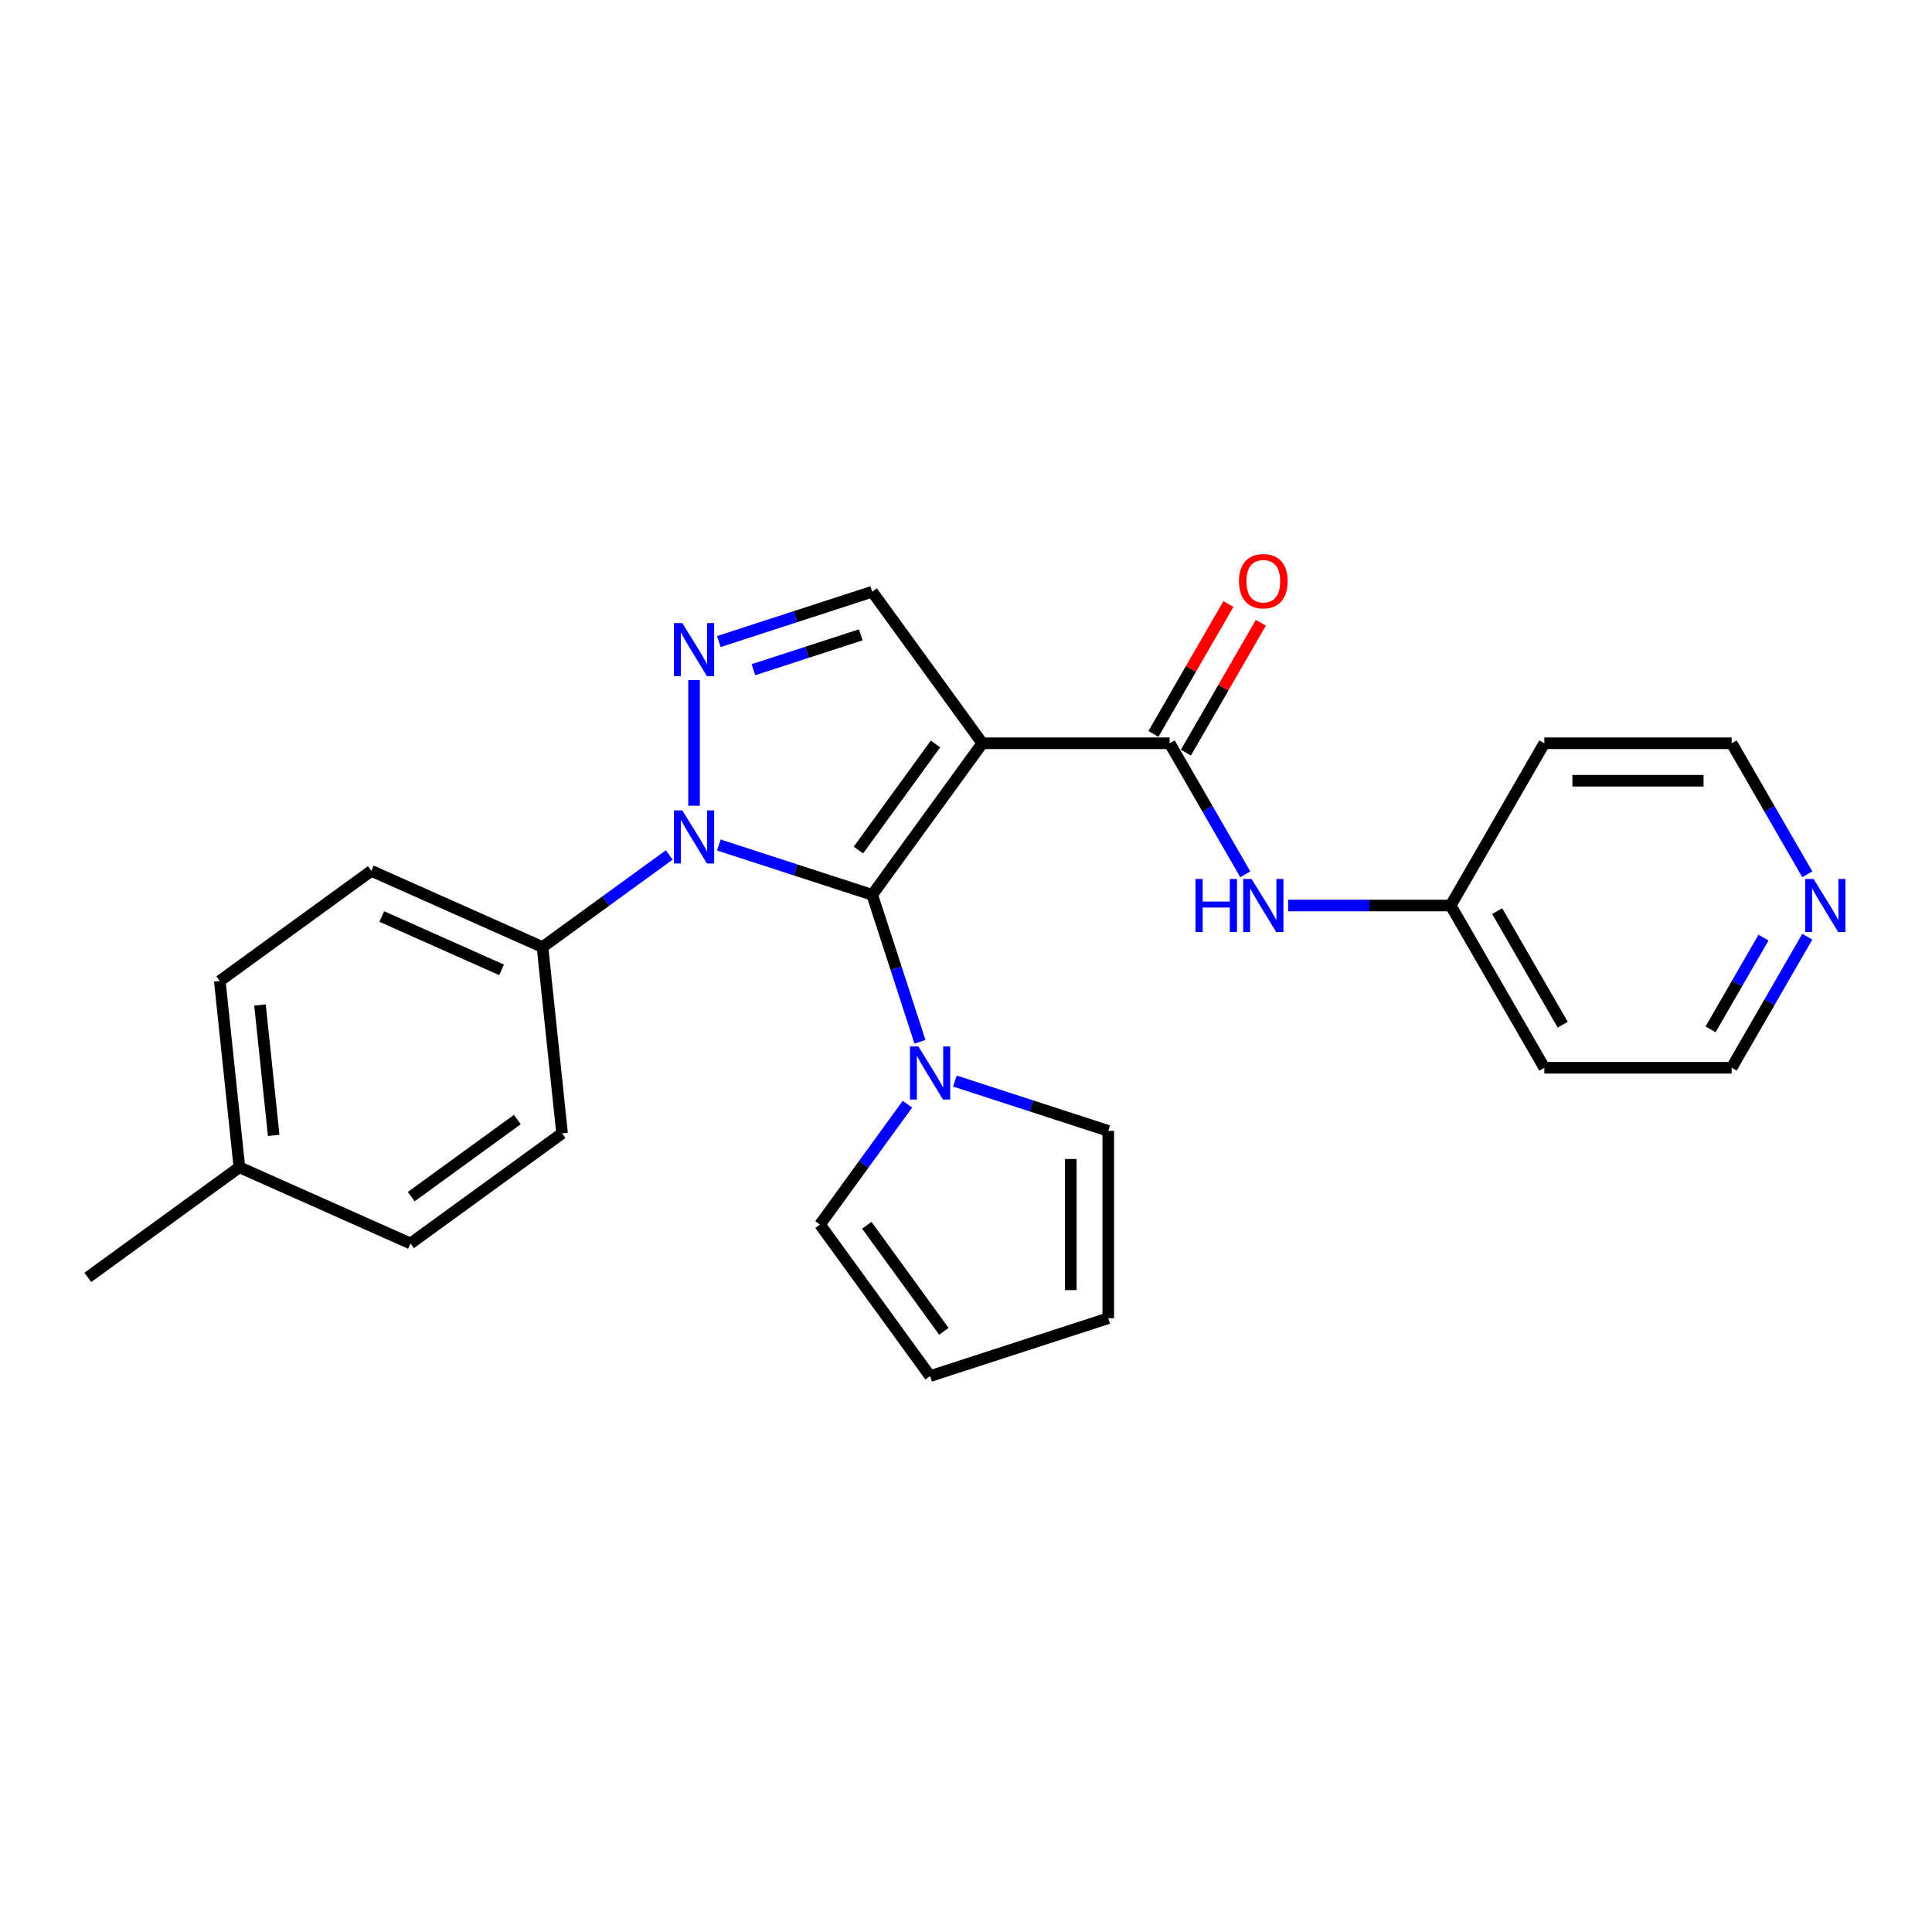 <?xml version='1.0' encoding='iso-8859-1'?>
<svg version='1.1' baseProfile='full'
              xmlns='http://www.w3.org/2000/svg'
                      xmlns:rdkit='http://www.rdkit.org/xml'
                      xmlns:xlink='http://www.w3.org/1999/xlink'
                  xml:space='preserve'
width='1000px' height='1000px' viewBox='0 0 1000 1000'>
<!-- END OF HEADER -->
<rect style='opacity:1.0;fill:#FFFFFF;stroke:none' width='1000' height='1000' x='0' y='0'> </rect>
<path class='bond-0' d='M 451.453,463.163 L 508.447,384.718' style='fill:none;fill-rule:evenodd;stroke:#000000;stroke-width:6px;stroke-linecap:butt;stroke-linejoin:miter;stroke-opacity:1' />
<path class='bond-0' d='M 444.313,439.998 L 484.209,385.086' style='fill:none;fill-rule:evenodd;stroke:#000000;stroke-width:6px;stroke-linecap:butt;stroke-linejoin:miter;stroke-opacity:1' />
<path class='bond-1' d='M 451.453,463.163 L 411.763,450.267' style='fill:none;fill-rule:evenodd;stroke:#000000;stroke-width:6px;stroke-linecap:butt;stroke-linejoin:miter;stroke-opacity:1' />
<path class='bond-1' d='M 411.763,450.267 L 372.073,437.371' style='fill:none;fill-rule:evenodd;stroke:#0000FF;stroke-width:6px;stroke-linecap:butt;stroke-linejoin:miter;stroke-opacity:1' />
<path class='bond-4' d='M 451.453,463.163 L 463.81,501.195' style='fill:none;fill-rule:evenodd;stroke:#000000;stroke-width:6px;stroke-linecap:butt;stroke-linejoin:miter;stroke-opacity:1' />
<path class='bond-4' d='M 463.81,501.195 L 476.168,539.227' style='fill:none;fill-rule:evenodd;stroke:#0000FF;stroke-width:6px;stroke-linecap:butt;stroke-linejoin:miter;stroke-opacity:1' />
<path class='bond-3' d='M 508.447,384.718 L 605.41,384.718' style='fill:none;fill-rule:evenodd;stroke:#000000;stroke-width:6px;stroke-linecap:butt;stroke-linejoin:miter;stroke-opacity:1' />
<path class='bond-5' d='M 508.447,384.718 L 451.453,306.273' style='fill:none;fill-rule:evenodd;stroke:#000000;stroke-width:6px;stroke-linecap:butt;stroke-linejoin:miter;stroke-opacity:1' />
<path class='bond-2' d='M 359.235,417.046 L 359.235,351.987' style='fill:none;fill-rule:evenodd;stroke:#0000FF;stroke-width:6px;stroke-linecap:butt;stroke-linejoin:miter;stroke-opacity:1' />
<path class='bond-7' d='M 346.397,442.527 L 313.594,466.36' style='fill:none;fill-rule:evenodd;stroke:#0000FF;stroke-width:6px;stroke-linecap:butt;stroke-linejoin:miter;stroke-opacity:1' />
<path class='bond-7' d='M 313.594,466.36 L 280.79,490.194' style='fill:none;fill-rule:evenodd;stroke:#000000;stroke-width:6px;stroke-linecap:butt;stroke-linejoin:miter;stroke-opacity:1' />
<path class='bond-25' d='M 372.073,332.065 L 411.763,319.169' style='fill:none;fill-rule:evenodd;stroke:#0000FF;stroke-width:6px;stroke-linecap:butt;stroke-linejoin:miter;stroke-opacity:1' />
<path class='bond-25' d='M 411.763,319.169 L 451.453,306.273' style='fill:none;fill-rule:evenodd;stroke:#000000;stroke-width:6px;stroke-linecap:butt;stroke-linejoin:miter;stroke-opacity:1' />
<path class='bond-25' d='M 389.973,346.64 L 417.756,337.613' style='fill:none;fill-rule:evenodd;stroke:#0000FF;stroke-width:6px;stroke-linecap:butt;stroke-linejoin:miter;stroke-opacity:1' />
<path class='bond-25' d='M 417.756,337.613 L 445.539,328.585' style='fill:none;fill-rule:evenodd;stroke:#000000;stroke-width:6px;stroke-linecap:butt;stroke-linejoin:miter;stroke-opacity:1' />
<path class='bond-6' d='M 605.41,384.718 L 624.988,418.628' style='fill:none;fill-rule:evenodd;stroke:#000000;stroke-width:6px;stroke-linecap:butt;stroke-linejoin:miter;stroke-opacity:1' />
<path class='bond-6' d='M 624.988,418.628 L 644.566,452.537' style='fill:none;fill-rule:evenodd;stroke:#0000FF;stroke-width:6px;stroke-linecap:butt;stroke-linejoin:miter;stroke-opacity:1' />
<path class='bond-10' d='M 613.808,389.566 L 633.217,355.948' style='fill:none;fill-rule:evenodd;stroke:#000000;stroke-width:6px;stroke-linecap:butt;stroke-linejoin:miter;stroke-opacity:1' />
<path class='bond-10' d='M 633.217,355.948 L 652.627,322.329' style='fill:none;fill-rule:evenodd;stroke:#FF0000;stroke-width:6px;stroke-linecap:butt;stroke-linejoin:miter;stroke-opacity:1' />
<path class='bond-10' d='M 597.013,379.87 L 616.423,346.251' style='fill:none;fill-rule:evenodd;stroke:#000000;stroke-width:6px;stroke-linecap:butt;stroke-linejoin:miter;stroke-opacity:1' />
<path class='bond-10' d='M 616.423,346.251 L 635.832,312.633' style='fill:none;fill-rule:evenodd;stroke:#FF0000;stroke-width:6px;stroke-linecap:butt;stroke-linejoin:miter;stroke-opacity:1' />
<path class='bond-8' d='M 494.254,559.552 L 533.944,572.448' style='fill:none;fill-rule:evenodd;stroke:#0000FF;stroke-width:6px;stroke-linecap:butt;stroke-linejoin:miter;stroke-opacity:1' />
<path class='bond-8' d='M 533.944,572.448 L 573.634,585.345' style='fill:none;fill-rule:evenodd;stroke:#000000;stroke-width:6px;stroke-linecap:butt;stroke-linejoin:miter;stroke-opacity:1' />
<path class='bond-9' d='M 469.68,571.535 L 447.051,602.681' style='fill:none;fill-rule:evenodd;stroke:#0000FF;stroke-width:6px;stroke-linecap:butt;stroke-linejoin:miter;stroke-opacity:1' />
<path class='bond-9' d='M 447.051,602.681 L 424.423,633.826' style='fill:none;fill-rule:evenodd;stroke:#000000;stroke-width:6px;stroke-linecap:butt;stroke-linejoin:miter;stroke-opacity:1' />
<path class='bond-14' d='M 666.73,468.691 L 708.793,468.691' style='fill:none;fill-rule:evenodd;stroke:#0000FF;stroke-width:6px;stroke-linecap:butt;stroke-linejoin:miter;stroke-opacity:1' />
<path class='bond-14' d='M 708.793,468.691 L 750.856,468.691' style='fill:none;fill-rule:evenodd;stroke:#000000;stroke-width:6px;stroke-linecap:butt;stroke-linejoin:miter;stroke-opacity:1' />
<path class='bond-15' d='M 280.79,490.194 L 192.209,450.755' style='fill:none;fill-rule:evenodd;stroke:#000000;stroke-width:6px;stroke-linecap:butt;stroke-linejoin:miter;stroke-opacity:1' />
<path class='bond-15' d='M 259.615,501.994 L 197.609,474.387' style='fill:none;fill-rule:evenodd;stroke:#000000;stroke-width:6px;stroke-linecap:butt;stroke-linejoin:miter;stroke-opacity:1' />
<path class='bond-16' d='M 280.79,490.194 L 290.926,586.626' style='fill:none;fill-rule:evenodd;stroke:#000000;stroke-width:6px;stroke-linecap:butt;stroke-linejoin:miter;stroke-opacity:1' />
<path class='bond-13' d='M 573.634,585.345 L 573.634,682.308' style='fill:none;fill-rule:evenodd;stroke:#000000;stroke-width:6px;stroke-linecap:butt;stroke-linejoin:miter;stroke-opacity:1' />
<path class='bond-13' d='M 554.242,599.889 L 554.242,667.764' style='fill:none;fill-rule:evenodd;stroke:#000000;stroke-width:6px;stroke-linecap:butt;stroke-linejoin:miter;stroke-opacity:1' />
<path class='bond-12' d='M 424.423,633.826 L 481.416,712.271' style='fill:none;fill-rule:evenodd;stroke:#000000;stroke-width:6px;stroke-linecap:butt;stroke-linejoin:miter;stroke-opacity:1' />
<path class='bond-12' d='M 448.661,634.194 L 488.556,689.106' style='fill:none;fill-rule:evenodd;stroke:#000000;stroke-width:6px;stroke-linecap:butt;stroke-linejoin:miter;stroke-opacity:1' />
<path class='bond-11' d='M 935.456,484.845 L 915.879,518.755' style='fill:none;fill-rule:evenodd;stroke:#0000FF;stroke-width:6px;stroke-linecap:butt;stroke-linejoin:miter;stroke-opacity:1' />
<path class='bond-11' d='M 915.879,518.755 L 896.301,552.664' style='fill:none;fill-rule:evenodd;stroke:#000000;stroke-width:6px;stroke-linecap:butt;stroke-linejoin:miter;stroke-opacity:1' />
<path class='bond-11' d='M 912.788,485.322 L 899.084,509.058' style='fill:none;fill-rule:evenodd;stroke:#0000FF;stroke-width:6px;stroke-linecap:butt;stroke-linejoin:miter;stroke-opacity:1' />
<path class='bond-11' d='M 899.084,509.058 L 885.38,532.795' style='fill:none;fill-rule:evenodd;stroke:#000000;stroke-width:6px;stroke-linecap:butt;stroke-linejoin:miter;stroke-opacity:1' />
<path class='bond-28' d='M 935.456,452.537 L 915.879,418.628' style='fill:none;fill-rule:evenodd;stroke:#0000FF;stroke-width:6px;stroke-linecap:butt;stroke-linejoin:miter;stroke-opacity:1' />
<path class='bond-28' d='M 915.879,418.628 L 896.301,384.718' style='fill:none;fill-rule:evenodd;stroke:#000000;stroke-width:6px;stroke-linecap:butt;stroke-linejoin:miter;stroke-opacity:1' />
<path class='bond-26' d='M 481.416,712.271 L 573.634,682.308' style='fill:none;fill-rule:evenodd;stroke:#000000;stroke-width:6px;stroke-linecap:butt;stroke-linejoin:miter;stroke-opacity:1' />
<path class='bond-20' d='M 750.856,468.691 L 799.338,384.718' style='fill:none;fill-rule:evenodd;stroke:#000000;stroke-width:6px;stroke-linecap:butt;stroke-linejoin:miter;stroke-opacity:1' />
<path class='bond-21' d='M 750.856,468.691 L 799.338,552.664' style='fill:none;fill-rule:evenodd;stroke:#000000;stroke-width:6px;stroke-linecap:butt;stroke-linejoin:miter;stroke-opacity:1' />
<path class='bond-21' d='M 774.923,471.591 L 808.86,530.372' style='fill:none;fill-rule:evenodd;stroke:#000000;stroke-width:6px;stroke-linecap:butt;stroke-linejoin:miter;stroke-opacity:1' />
<path class='bond-18' d='M 192.209,450.755 L 113.764,507.749' style='fill:none;fill-rule:evenodd;stroke:#000000;stroke-width:6px;stroke-linecap:butt;stroke-linejoin:miter;stroke-opacity:1' />
<path class='bond-17' d='M 290.926,586.626 L 212.48,643.62' style='fill:none;fill-rule:evenodd;stroke:#000000;stroke-width:6px;stroke-linecap:butt;stroke-linejoin:miter;stroke-opacity:1' />
<path class='bond-17' d='M 267.76,579.486 L 212.848,619.382' style='fill:none;fill-rule:evenodd;stroke:#000000;stroke-width:6px;stroke-linecap:butt;stroke-linejoin:miter;stroke-opacity:1' />
<path class='bond-19' d='M 212.48,643.62 L 123.9,604.181' style='fill:none;fill-rule:evenodd;stroke:#000000;stroke-width:6px;stroke-linecap:butt;stroke-linejoin:miter;stroke-opacity:1' />
<path class='bond-27' d='M 113.764,507.749 L 123.9,604.181' style='fill:none;fill-rule:evenodd;stroke:#000000;stroke-width:6px;stroke-linecap:butt;stroke-linejoin:miter;stroke-opacity:1' />
<path class='bond-27' d='M 134.571,520.187 L 141.666,587.689' style='fill:none;fill-rule:evenodd;stroke:#000000;stroke-width:6px;stroke-linecap:butt;stroke-linejoin:miter;stroke-opacity:1' />
<path class='bond-24' d='M 123.9,604.181 L 45.455,661.175' style='fill:none;fill-rule:evenodd;stroke:#000000;stroke-width:6px;stroke-linecap:butt;stroke-linejoin:miter;stroke-opacity:1' />
<path class='bond-22' d='M 799.338,384.718 L 896.301,384.718' style='fill:none;fill-rule:evenodd;stroke:#000000;stroke-width:6px;stroke-linecap:butt;stroke-linejoin:miter;stroke-opacity:1' />
<path class='bond-22' d='M 813.882,404.111 L 881.757,404.111' style='fill:none;fill-rule:evenodd;stroke:#000000;stroke-width:6px;stroke-linecap:butt;stroke-linejoin:miter;stroke-opacity:1' />
<path class='bond-23' d='M 799.338,552.664 L 896.301,552.664' style='fill:none;fill-rule:evenodd;stroke:#000000;stroke-width:6px;stroke-linecap:butt;stroke-linejoin:miter;stroke-opacity:1' />
<path  class='atom-2' d='M 353.165 419.47
L 362.164 434.014
Q 363.056 435.449, 364.491 438.048
Q 365.926 440.647, 366.003 440.802
L 366.003 419.47
L 369.649 419.47
L 369.649 446.93
L 365.887 446.93
L 356.229 431.028
Q 355.105 429.166, 353.902 427.033
Q 352.739 424.9, 352.39 424.24
L 352.39 446.93
L 348.821 446.93
L 348.821 419.47
L 353.165 419.47
' fill='#0000FF'/>
<path  class='atom-3' d='M 353.165 322.506
L 362.164 337.051
Q 363.056 338.486, 364.491 341.085
Q 365.926 343.683, 366.003 343.838
L 366.003 322.506
L 369.649 322.506
L 369.649 349.966
L 365.887 349.966
L 356.229 334.064
Q 355.105 332.203, 353.902 330.069
Q 352.739 327.936, 352.39 327.277
L 352.39 349.966
L 348.821 349.966
L 348.821 322.506
L 353.165 322.506
' fill='#0000FF'/>
<path  class='atom-5' d='M 475.347 541.651
L 484.345 556.196
Q 485.237 557.631, 486.672 560.229
Q 488.107 562.828, 488.185 562.983
L 488.185 541.651
L 491.83 541.651
L 491.83 569.111
L 488.068 569.111
L 478.411 553.209
Q 477.286 551.347, 476.083 549.214
Q 474.92 547.081, 474.571 546.422
L 474.571 569.111
L 471.003 569.111
L 471.003 541.651
L 475.347 541.651
' fill='#0000FF'/>
<path  class='atom-7' d='M 618.772 454.961
L 622.495 454.961
L 622.495 466.635
L 636.536 466.635
L 636.536 454.961
L 640.259 454.961
L 640.259 482.421
L 636.536 482.421
L 636.536 469.738
L 622.495 469.738
L 622.495 482.421
L 618.772 482.421
L 618.772 454.961
' fill='#0000FF'/>
<path  class='atom-7' d='M 647.822 454.961
L 656.821 469.506
Q 657.713 470.941, 659.148 473.539
Q 660.583 476.138, 660.66 476.293
L 660.66 454.961
L 664.306 454.961
L 664.306 482.421
L 660.544 482.421
L 650.886 466.519
Q 649.762 464.657, 648.559 462.524
Q 647.396 460.391, 647.047 459.732
L 647.047 482.421
L 643.478 482.421
L 643.478 454.961
L 647.822 454.961
' fill='#0000FF'/>
<path  class='atom-11' d='M 641.287 300.823
Q 641.287 294.229, 644.545 290.545
Q 647.803 286.86, 653.892 286.86
Q 659.982 286.86, 663.24 290.545
Q 666.497 294.229, 666.497 300.823
Q 666.497 307.494, 663.201 311.295
Q 659.904 315.057, 653.892 315.057
Q 647.842 315.057, 644.545 311.295
Q 641.287 307.533, 641.287 300.823
M 653.892 311.954
Q 658.081 311.954, 660.331 309.162
Q 662.619 306.33, 662.619 300.823
Q 662.619 295.432, 660.331 292.717
Q 658.081 289.963, 653.892 289.963
Q 649.703 289.963, 647.415 292.678
Q 645.165 295.393, 645.165 300.823
Q 645.165 306.369, 647.415 309.162
Q 649.703 311.954, 653.892 311.954
' fill='#FF0000'/>
<path  class='atom-12' d='M 938.713 454.961
L 947.711 469.506
Q 948.603 470.941, 950.038 473.539
Q 951.473 476.138, 951.551 476.293
L 951.551 454.961
L 955.197 454.961
L 955.197 482.421
L 951.435 482.421
L 941.777 466.519
Q 940.652 464.657, 939.45 462.524
Q 938.286 460.391, 937.937 459.732
L 937.937 482.421
L 934.369 482.421
L 934.369 454.961
L 938.713 454.961
' fill='#0000FF'/>
</svg>
